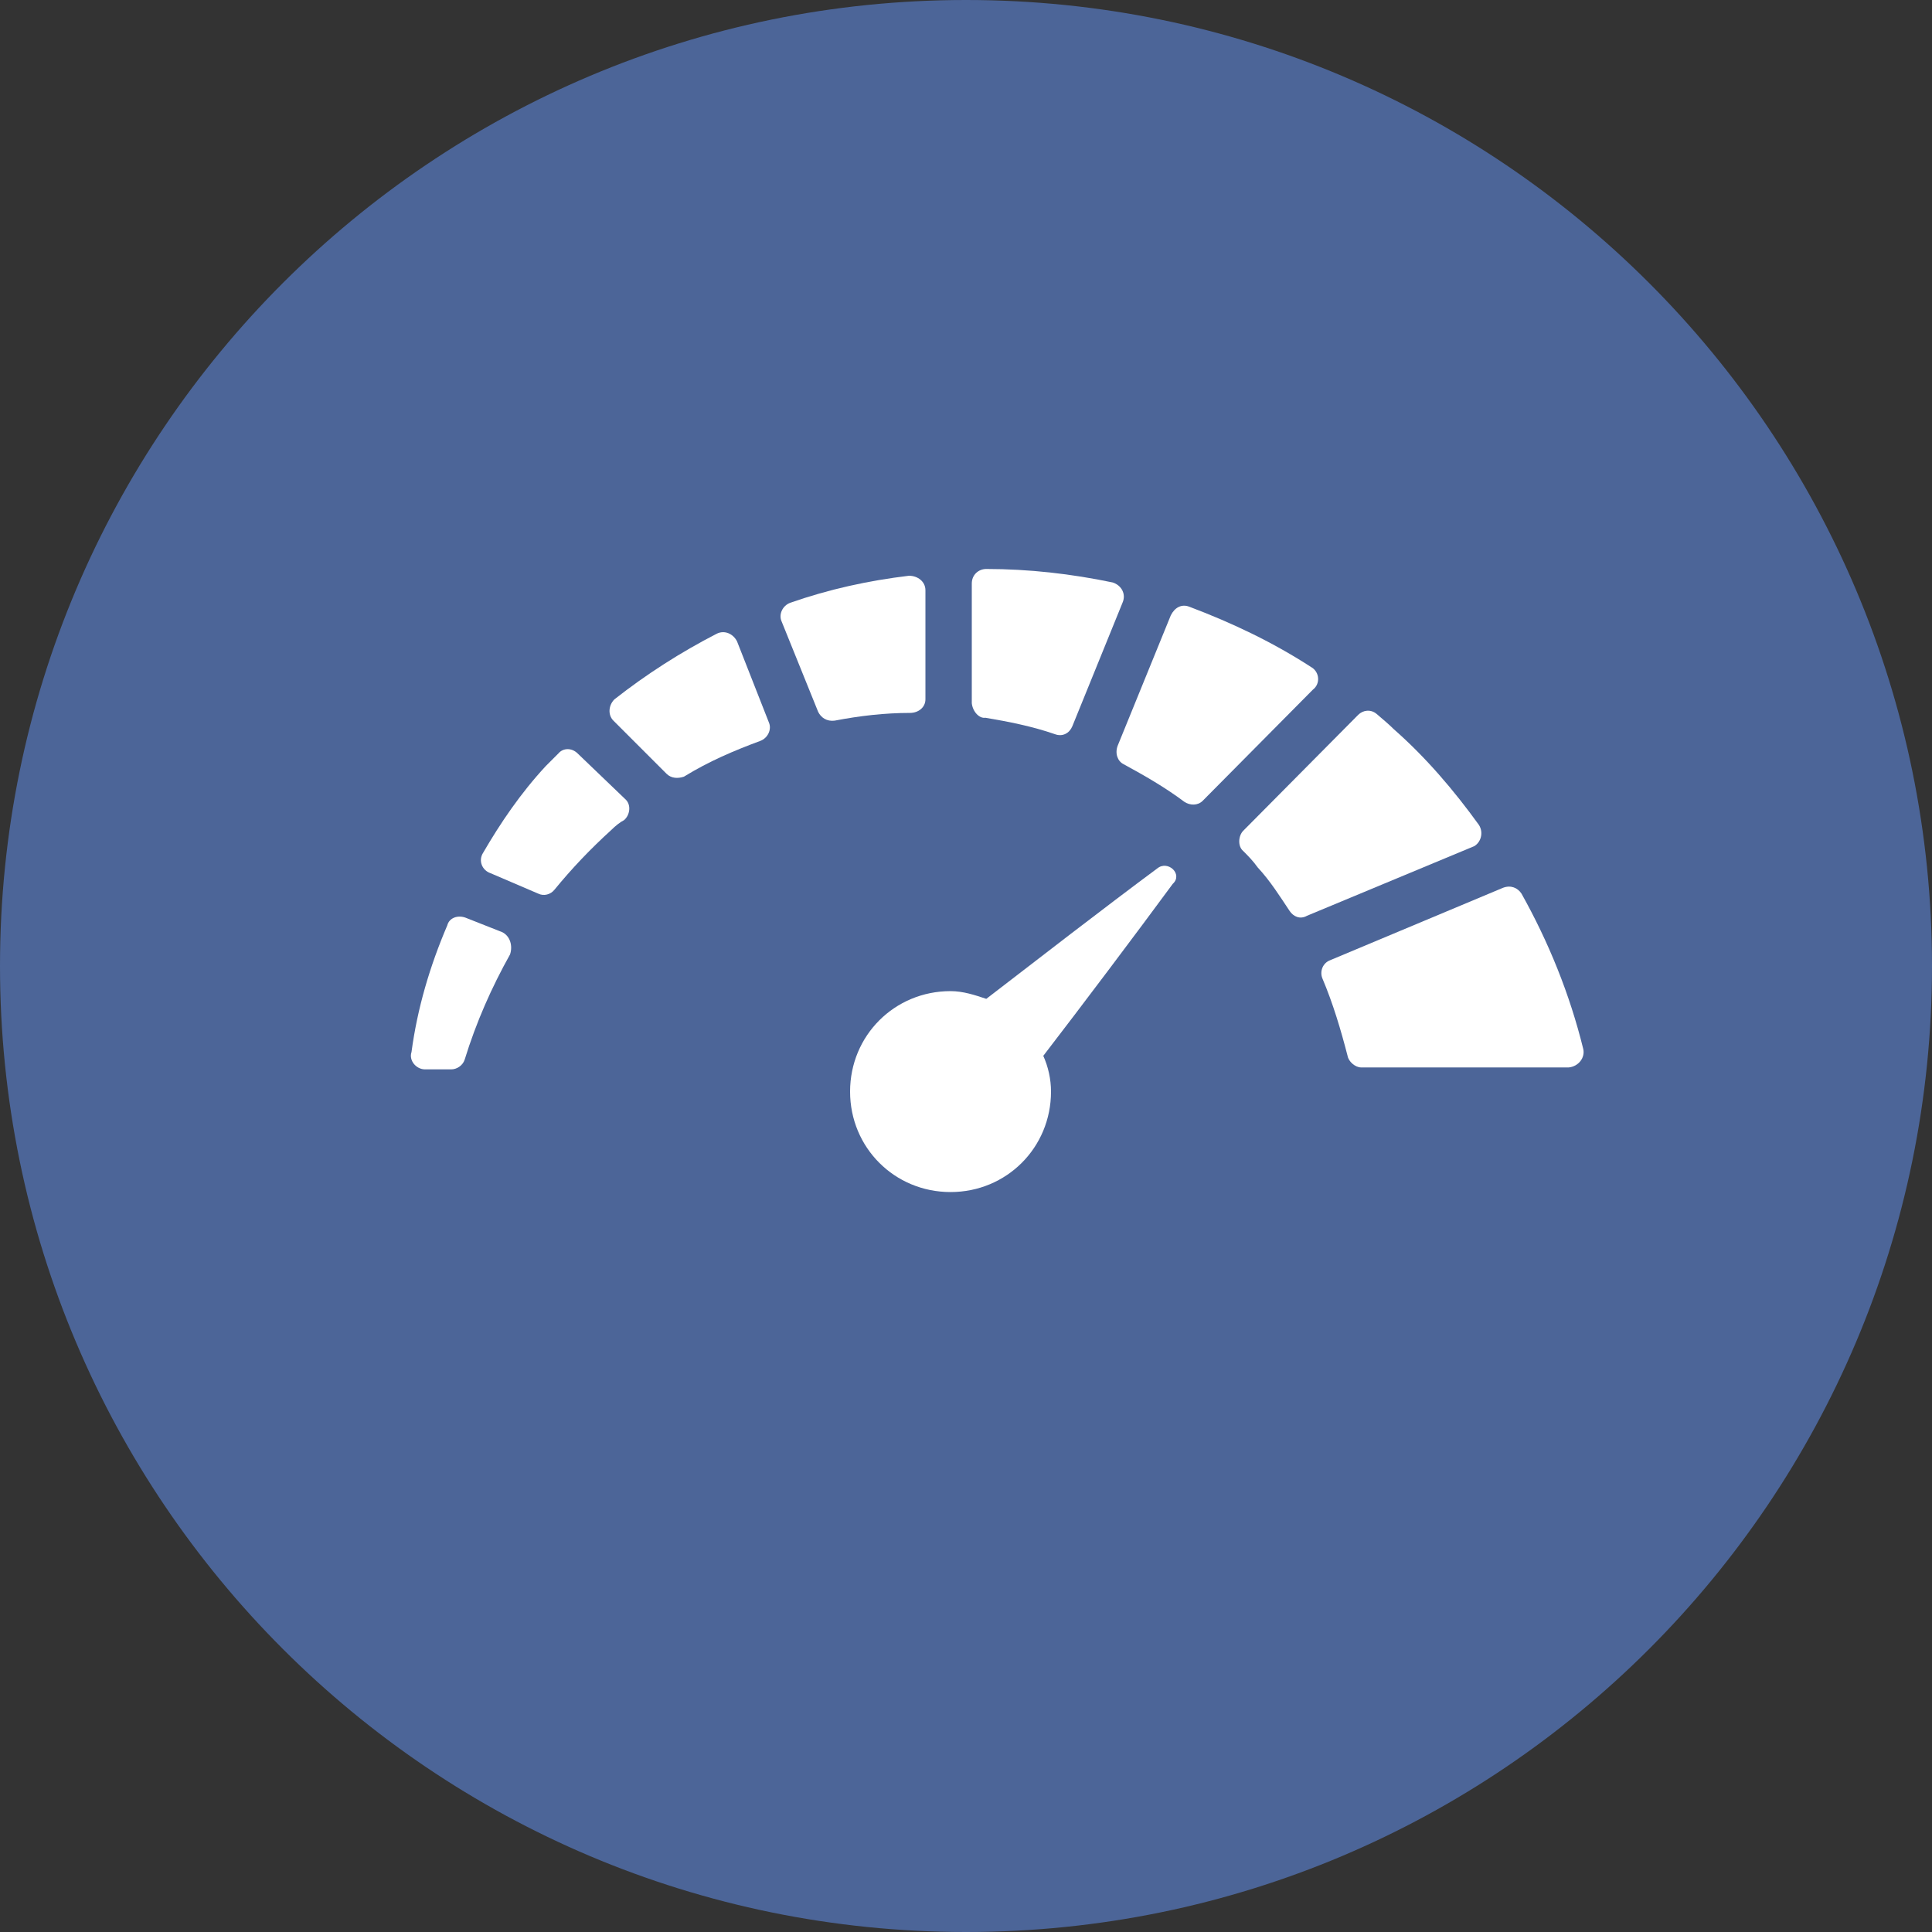 <?xml version="1.0" encoding="UTF-8"?> <svg xmlns="http://www.w3.org/2000/svg" width="200" height="200" viewBox="0 0 200 200" fill="none"><rect x="0" y="0" width="200" height="200" fill="#333333" stroke="none"/> <g clip-path="url(#clip0_339_15)"> <path d="M100 200C155.228 200 200 155.228 200 100C200 44.772 155.228 0 100 0C44.772 0 0 44.772 0 100C0 155.228 44.772 200 100 200Z" fill="#4C6598"></path> <path d="M102 74.3C104.4 74.7 106.9 75.2 109.2 76C110 76.3 110.7 75.9 111 75.2L116.2 62.4C116.6 61.5 116.1 60.6 115.2 60.3C110.9 59.4 106.5 58.9 102.1 58.9C101.3 58.9 100.6 59.5 100.6 60.4V72.8C100.7 73.7 101.4 74.4 102 74.3Z" fill="white"></path> <path d="M135.8 69.101C131.8 66.501 127.6 64.501 123.1 62.801C122.3 62.501 121.6 62.901 121.2 63.701L115.7 77.201C115.4 78.001 115.7 78.801 116.3 79.101C118.5 80.301 120.6 81.501 122.6 83.001C123.2 83.401 124 83.401 124.5 82.901L135.9 71.401C136.7 70.801 136.6 69.601 135.8 69.101Z" fill="white"></path> <path d="M153.1 85.4C150.5 81.8 147.6 78.4 144.3 75.5C143.8 75 143.2 74.5 142.5 73.9C141.9 73.4 141.1 73.5 140.6 74L128.7 86C128.2 86.5 128.1 87.6 128.7 88.1C129.2 88.6 129.7 89.1 130.2 89.8C131.5 91.2 132.5 92.8 133.5 94.3C133.9 94.9 134.6 95.2 135.3 94.8L152.6 87.6C153.3 87.2 153.6 86.2 153.1 85.4Z" fill="white"></path> <path d="M163.9 108.6C162.5 102.9 160.3 97.5 157.5 92.5C157.1 91.9 156.4 91.6 155.6 91.9L137.7 99.4C136.9 99.7 136.6 100.6 136.9 101.3C138 103.9 138.8 106.6 139.5 109.3C139.6 109.9 140.3 110.5 140.9 110.5H162.4C163.4 110.4 164.1 109.5 163.9 108.6Z" fill="white"></path> <path d="M59.8 78.001C59.2 77.401 58.3 77.401 57.8 78.001C57.4 78.401 56.9 78.901 56.5 79.301C53.9 82.101 51.8 85.201 50 88.301C49.5 89.101 49.9 90.101 50.8 90.401L55.7 92.501C56.3 92.801 57 92.601 57.4 92.101C59.2 89.901 61.1 87.901 63.3 85.901C63.7 85.501 64.2 85.101 64.6 84.901C65.2 84.401 65.4 83.301 64.7 82.701L59.8 78.001Z" fill="white"></path> <path d="M95.8 72.401V61.101C95.8 60.201 95 59.601 94.1 59.601C89.9 60.101 85.8 61.001 81.8 62.401C81 62.701 80.6 63.601 80.9 64.301L84.7 73.701C85 74.301 85.6 74.701 86.4 74.601C89 74.101 91.6 73.801 94.2 73.801C95.1 73.801 95.8 73.201 95.8 72.401Z" fill="white"></path> <path d="M76.3 66.4C75.9 65.6 75 65.2 74.2 65.6C70.5 67.5 66.9 69.8 63.6 72.4C63 73 62.9 74 63.5 74.6L69 80.1C69.5 80.6 70.2 80.6 70.8 80.4C73.4 78.8 76 77.7 78.7 76.7C79.5 76.4 79.9 75.5 79.6 74.8L76.3 66.4Z" fill="white"></path> <path d="M52 96.501L48.2 95.001C47.4 94.701 46.5 95.001 46.3 95.801C44.5 100.001 43.2 104.401 42.6 108.901C42.3 109.801 43.1 110.701 44 110.701H46.7C47.3 110.701 47.9 110.301 48.1 109.701C49.3 105.801 50.9 102.201 52.8 98.801C53.1 97.901 52.8 96.901 52 96.501Z" fill="white"></path> <path d="M119.8 89.9C114.4 93.9 107.3 99.4 102.1 103.401C100.9 103.001 99.7 102.601 98.4 102.601C92.6 102.601 88 107.201 88 113.001C88 118.801 92.6 123.401 98.4 123.401C104.2 123.401 108.8 118.801 108.8 113.001C108.8 111.701 108.5 110.401 108 109.301C112 104.101 117.5 96.8 121.4 91.501C122.5 90.501 120.9 89.001 119.8 89.9Z" fill="white"></path> </g> <defs> <clipPath id="clip0_339_15"> <rect width="200" height="200" fill="white"></rect> </clipPath> </defs> </svg> 